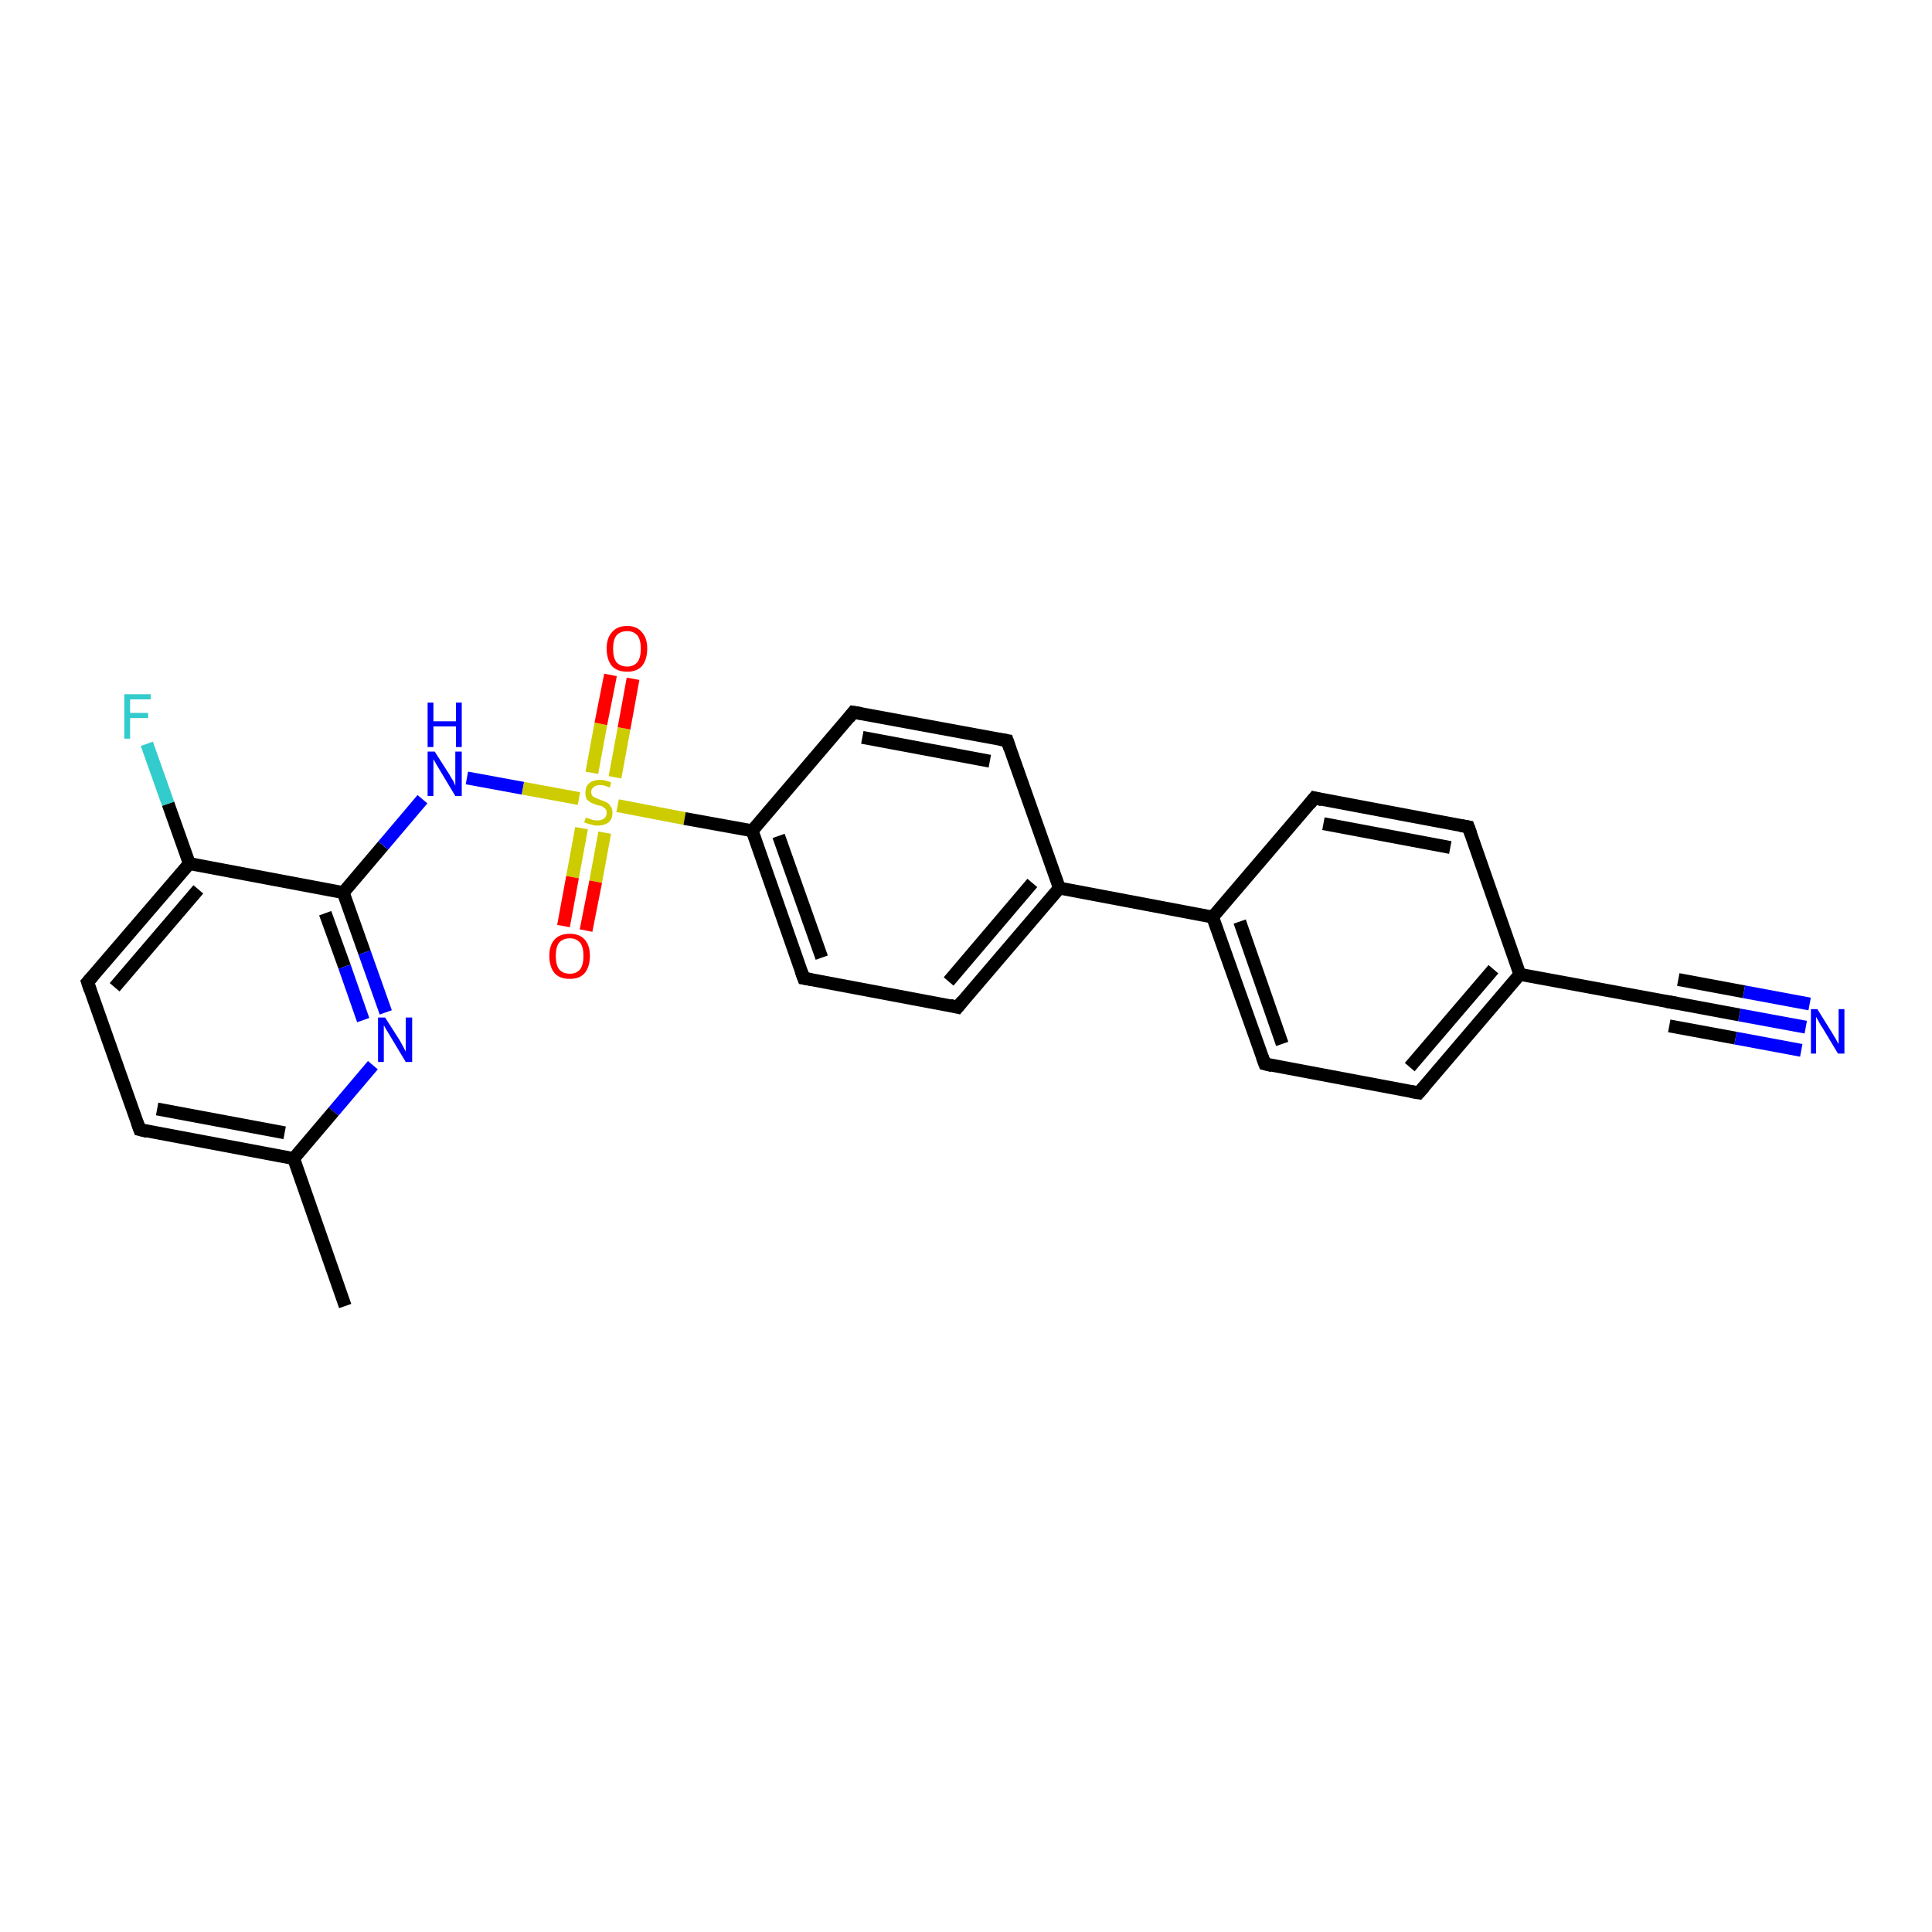 <?xml version='1.0' encoding='iso-8859-1'?>
<svg version='1.1' baseProfile='full'
              xmlns='http://www.w3.org/2000/svg'
                      xmlns:rdkit='http://www.rdkit.org/xml'
                      xmlns:xlink='http://www.w3.org/1999/xlink'
                  xml:space='preserve'
width='300px' height='300px' viewBox='0 0 300 300'>
<!-- END OF HEADER -->
<rect style='opacity:1.0;fill:#FFFFFF;stroke:none' width='300.0' height='300.0' x='0.0' y='0.0'> </rect>
<path class='bond-0 atom-0 atom-1' d='M 53.6,202.8 L 45.6,179.9' style='fill:none;fill-rule:evenodd;stroke:#000000;stroke-width:2.0px;stroke-linecap:butt;stroke-linejoin:miter;stroke-opacity:1' />
<path class='bond-1 atom-1 atom-2' d='M 45.6,179.9 L 21.7,175.4' style='fill:none;fill-rule:evenodd;stroke:#000000;stroke-width:2.0px;stroke-linecap:butt;stroke-linejoin:miter;stroke-opacity:1' />
<path class='bond-1 atom-1 atom-2' d='M 44.2,175.9 L 24.4,172.2' style='fill:none;fill-rule:evenodd;stroke:#000000;stroke-width:2.0px;stroke-linecap:butt;stroke-linejoin:miter;stroke-opacity:1' />
<path class='bond-2 atom-2 atom-3' d='M 21.7,175.4 L 13.6,152.5' style='fill:none;fill-rule:evenodd;stroke:#000000;stroke-width:2.0px;stroke-linecap:butt;stroke-linejoin:miter;stroke-opacity:1' />
<path class='bond-3 atom-3 atom-4' d='M 13.6,152.5 L 29.4,134.1' style='fill:none;fill-rule:evenodd;stroke:#000000;stroke-width:2.0px;stroke-linecap:butt;stroke-linejoin:miter;stroke-opacity:1' />
<path class='bond-3 atom-3 atom-4' d='M 17.8,153.3 L 30.8,138.1' style='fill:none;fill-rule:evenodd;stroke:#000000;stroke-width:2.0px;stroke-linecap:butt;stroke-linejoin:miter;stroke-opacity:1' />
<path class='bond-4 atom-4 atom-5' d='M 29.4,134.1 L 26.1,124.8' style='fill:none;fill-rule:evenodd;stroke:#000000;stroke-width:2.0px;stroke-linecap:butt;stroke-linejoin:miter;stroke-opacity:1' />
<path class='bond-4 atom-4 atom-5' d='M 26.1,124.8 L 22.8,115.5' style='fill:none;fill-rule:evenodd;stroke:#33CCCC;stroke-width:2.0px;stroke-linecap:butt;stroke-linejoin:miter;stroke-opacity:1' />
<path class='bond-5 atom-4 atom-6' d='M 29.4,134.1 L 53.3,138.6' style='fill:none;fill-rule:evenodd;stroke:#000000;stroke-width:2.0px;stroke-linecap:butt;stroke-linejoin:miter;stroke-opacity:1' />
<path class='bond-6 atom-6 atom-7' d='M 53.3,138.6 L 59.5,131.3' style='fill:none;fill-rule:evenodd;stroke:#000000;stroke-width:2.0px;stroke-linecap:butt;stroke-linejoin:miter;stroke-opacity:1' />
<path class='bond-6 atom-6 atom-7' d='M 59.5,131.3 L 65.6,124.1' style='fill:none;fill-rule:evenodd;stroke:#0000FF;stroke-width:2.0px;stroke-linecap:butt;stroke-linejoin:miter;stroke-opacity:1' />
<path class='bond-7 atom-7 atom-8' d='M 72.5,120.8 L 81.2,122.4' style='fill:none;fill-rule:evenodd;stroke:#0000FF;stroke-width:2.0px;stroke-linecap:butt;stroke-linejoin:miter;stroke-opacity:1' />
<path class='bond-7 atom-7 atom-8' d='M 81.2,122.4 L 89.9,124.0' style='fill:none;fill-rule:evenodd;stroke:#CCCC00;stroke-width:2.0px;stroke-linecap:butt;stroke-linejoin:miter;stroke-opacity:1' />
<path class='bond-8 atom-8 atom-9' d='M 90.3,128.6 L 88.9,136.2' style='fill:none;fill-rule:evenodd;stroke:#CCCC00;stroke-width:2.0px;stroke-linecap:butt;stroke-linejoin:miter;stroke-opacity:1' />
<path class='bond-8 atom-8 atom-9' d='M 88.9,136.2 L 87.5,143.8' style='fill:none;fill-rule:evenodd;stroke:#FF0000;stroke-width:2.0px;stroke-linecap:butt;stroke-linejoin:miter;stroke-opacity:1' />
<path class='bond-8 atom-8 atom-9' d='M 93.9,129.3 L 92.5,136.9' style='fill:none;fill-rule:evenodd;stroke:#CCCC00;stroke-width:2.0px;stroke-linecap:butt;stroke-linejoin:miter;stroke-opacity:1' />
<path class='bond-8 atom-8 atom-9' d='M 92.5,136.9 L 91.0,144.5' style='fill:none;fill-rule:evenodd;stroke:#FF0000;stroke-width:2.0px;stroke-linecap:butt;stroke-linejoin:miter;stroke-opacity:1' />
<path class='bond-9 atom-8 atom-10' d='M 95.5,120.7 L 96.9,113.1' style='fill:none;fill-rule:evenodd;stroke:#CCCC00;stroke-width:2.0px;stroke-linecap:butt;stroke-linejoin:miter;stroke-opacity:1' />
<path class='bond-9 atom-8 atom-10' d='M 96.9,113.1 L 98.3,105.4' style='fill:none;fill-rule:evenodd;stroke:#FF0000;stroke-width:2.0px;stroke-linecap:butt;stroke-linejoin:miter;stroke-opacity:1' />
<path class='bond-9 atom-8 atom-10' d='M 91.9,120.0 L 93.3,112.4' style='fill:none;fill-rule:evenodd;stroke:#CCCC00;stroke-width:2.0px;stroke-linecap:butt;stroke-linejoin:miter;stroke-opacity:1' />
<path class='bond-9 atom-8 atom-10' d='M 93.3,112.4 L 94.8,104.8' style='fill:none;fill-rule:evenodd;stroke:#FF0000;stroke-width:2.0px;stroke-linecap:butt;stroke-linejoin:miter;stroke-opacity:1' />
<path class='bond-10 atom-8 atom-11' d='M 95.9,125.1 L 106.3,127.1' style='fill:none;fill-rule:evenodd;stroke:#CCCC00;stroke-width:2.0px;stroke-linecap:butt;stroke-linejoin:miter;stroke-opacity:1' />
<path class='bond-10 atom-8 atom-11' d='M 106.3,127.1 L 116.8,129.0' style='fill:none;fill-rule:evenodd;stroke:#000000;stroke-width:2.0px;stroke-linecap:butt;stroke-linejoin:miter;stroke-opacity:1' />
<path class='bond-11 atom-11 atom-12' d='M 116.8,129.0 L 124.8,151.9' style='fill:none;fill-rule:evenodd;stroke:#000000;stroke-width:2.0px;stroke-linecap:butt;stroke-linejoin:miter;stroke-opacity:1' />
<path class='bond-11 atom-11 atom-12' d='M 120.9,129.8 L 127.6,148.7' style='fill:none;fill-rule:evenodd;stroke:#000000;stroke-width:2.0px;stroke-linecap:butt;stroke-linejoin:miter;stroke-opacity:1' />
<path class='bond-12 atom-12 atom-13' d='M 124.8,151.9 L 148.7,156.4' style='fill:none;fill-rule:evenodd;stroke:#000000;stroke-width:2.0px;stroke-linecap:butt;stroke-linejoin:miter;stroke-opacity:1' />
<path class='bond-13 atom-13 atom-14' d='M 148.7,156.4 L 164.5,137.9' style='fill:none;fill-rule:evenodd;stroke:#000000;stroke-width:2.0px;stroke-linecap:butt;stroke-linejoin:miter;stroke-opacity:1' />
<path class='bond-13 atom-13 atom-14' d='M 147.3,152.4 L 160.3,137.1' style='fill:none;fill-rule:evenodd;stroke:#000000;stroke-width:2.0px;stroke-linecap:butt;stroke-linejoin:miter;stroke-opacity:1' />
<path class='bond-14 atom-14 atom-15' d='M 164.5,137.9 L 156.4,115.0' style='fill:none;fill-rule:evenodd;stroke:#000000;stroke-width:2.0px;stroke-linecap:butt;stroke-linejoin:miter;stroke-opacity:1' />
<path class='bond-15 atom-15 atom-16' d='M 156.4,115.0 L 132.5,110.6' style='fill:none;fill-rule:evenodd;stroke:#000000;stroke-width:2.0px;stroke-linecap:butt;stroke-linejoin:miter;stroke-opacity:1' />
<path class='bond-15 atom-15 atom-16' d='M 153.7,118.2 L 133.9,114.5' style='fill:none;fill-rule:evenodd;stroke:#000000;stroke-width:2.0px;stroke-linecap:butt;stroke-linejoin:miter;stroke-opacity:1' />
<path class='bond-16 atom-14 atom-17' d='M 164.5,137.9 L 188.3,142.4' style='fill:none;fill-rule:evenodd;stroke:#000000;stroke-width:2.0px;stroke-linecap:butt;stroke-linejoin:miter;stroke-opacity:1' />
<path class='bond-17 atom-17 atom-18' d='M 188.3,142.4 L 196.4,165.2' style='fill:none;fill-rule:evenodd;stroke:#000000;stroke-width:2.0px;stroke-linecap:butt;stroke-linejoin:miter;stroke-opacity:1' />
<path class='bond-17 atom-17 atom-18' d='M 192.5,143.1 L 199.1,162.1' style='fill:none;fill-rule:evenodd;stroke:#000000;stroke-width:2.0px;stroke-linecap:butt;stroke-linejoin:miter;stroke-opacity:1' />
<path class='bond-18 atom-18 atom-19' d='M 196.4,165.2 L 220.3,169.7' style='fill:none;fill-rule:evenodd;stroke:#000000;stroke-width:2.0px;stroke-linecap:butt;stroke-linejoin:miter;stroke-opacity:1' />
<path class='bond-19 atom-19 atom-20' d='M 220.3,169.7 L 236.0,151.3' style='fill:none;fill-rule:evenodd;stroke:#000000;stroke-width:2.0px;stroke-linecap:butt;stroke-linejoin:miter;stroke-opacity:1' />
<path class='bond-19 atom-19 atom-20' d='M 218.9,165.7 L 231.9,150.5' style='fill:none;fill-rule:evenodd;stroke:#000000;stroke-width:2.0px;stroke-linecap:butt;stroke-linejoin:miter;stroke-opacity:1' />
<path class='bond-20 atom-20 atom-21' d='M 236.0,151.3 L 228.0,128.4' style='fill:none;fill-rule:evenodd;stroke:#000000;stroke-width:2.0px;stroke-linecap:butt;stroke-linejoin:miter;stroke-opacity:1' />
<path class='bond-21 atom-21 atom-22' d='M 228.0,128.4 L 204.1,123.9' style='fill:none;fill-rule:evenodd;stroke:#000000;stroke-width:2.0px;stroke-linecap:butt;stroke-linejoin:miter;stroke-opacity:1' />
<path class='bond-21 atom-21 atom-22' d='M 225.2,131.6 L 205.5,127.9' style='fill:none;fill-rule:evenodd;stroke:#000000;stroke-width:2.0px;stroke-linecap:butt;stroke-linejoin:miter;stroke-opacity:1' />
<path class='bond-22 atom-20 atom-23' d='M 236.0,151.3 L 259.9,155.7' style='fill:none;fill-rule:evenodd;stroke:#000000;stroke-width:2.0px;stroke-linecap:butt;stroke-linejoin:miter;stroke-opacity:1' />
<path class='bond-23 atom-23 atom-24' d='M 259.9,155.7 L 270.1,157.6' style='fill:none;fill-rule:evenodd;stroke:#000000;stroke-width:2.0px;stroke-linecap:butt;stroke-linejoin:miter;stroke-opacity:1' />
<path class='bond-23 atom-23 atom-24' d='M 270.1,157.6 L 280.4,159.5' style='fill:none;fill-rule:evenodd;stroke:#0000FF;stroke-width:2.0px;stroke-linecap:butt;stroke-linejoin:miter;stroke-opacity:1' />
<path class='bond-23 atom-23 atom-24' d='M 260.6,152.1 L 270.8,154.0' style='fill:none;fill-rule:evenodd;stroke:#000000;stroke-width:2.0px;stroke-linecap:butt;stroke-linejoin:miter;stroke-opacity:1' />
<path class='bond-23 atom-23 atom-24' d='M 270.8,154.0 L 281.0,155.9' style='fill:none;fill-rule:evenodd;stroke:#0000FF;stroke-width:2.0px;stroke-linecap:butt;stroke-linejoin:miter;stroke-opacity:1' />
<path class='bond-23 atom-23 atom-24' d='M 259.2,159.3 L 269.5,161.2' style='fill:none;fill-rule:evenodd;stroke:#000000;stroke-width:2.0px;stroke-linecap:butt;stroke-linejoin:miter;stroke-opacity:1' />
<path class='bond-23 atom-23 atom-24' d='M 269.5,161.2 L 279.7,163.1' style='fill:none;fill-rule:evenodd;stroke:#0000FF;stroke-width:2.0px;stroke-linecap:butt;stroke-linejoin:miter;stroke-opacity:1' />
<path class='bond-24 atom-6 atom-25' d='M 53.3,138.6 L 56.6,147.9' style='fill:none;fill-rule:evenodd;stroke:#000000;stroke-width:2.0px;stroke-linecap:butt;stroke-linejoin:miter;stroke-opacity:1' />
<path class='bond-24 atom-6 atom-25' d='M 56.6,147.9 L 59.9,157.2' style='fill:none;fill-rule:evenodd;stroke:#0000FF;stroke-width:2.0px;stroke-linecap:butt;stroke-linejoin:miter;stroke-opacity:1' />
<path class='bond-24 atom-6 atom-25' d='M 50.5,141.8 L 53.5,150.1' style='fill:none;fill-rule:evenodd;stroke:#000000;stroke-width:2.0px;stroke-linecap:butt;stroke-linejoin:miter;stroke-opacity:1' />
<path class='bond-24 atom-6 atom-25' d='M 53.5,150.1 L 56.4,158.4' style='fill:none;fill-rule:evenodd;stroke:#0000FF;stroke-width:2.0px;stroke-linecap:butt;stroke-linejoin:miter;stroke-opacity:1' />
<path class='bond-25 atom-25 atom-1' d='M 57.9,165.4 L 51.8,172.6' style='fill:none;fill-rule:evenodd;stroke:#0000FF;stroke-width:2.0px;stroke-linecap:butt;stroke-linejoin:miter;stroke-opacity:1' />
<path class='bond-25 atom-25 atom-1' d='M 51.8,172.6 L 45.6,179.9' style='fill:none;fill-rule:evenodd;stroke:#000000;stroke-width:2.0px;stroke-linecap:butt;stroke-linejoin:miter;stroke-opacity:1' />
<path class='bond-26 atom-16 atom-11' d='M 132.5,110.6 L 116.8,129.0' style='fill:none;fill-rule:evenodd;stroke:#000000;stroke-width:2.0px;stroke-linecap:butt;stroke-linejoin:miter;stroke-opacity:1' />
<path class='bond-27 atom-22 atom-17' d='M 204.1,123.9 L 188.3,142.4' style='fill:none;fill-rule:evenodd;stroke:#000000;stroke-width:2.0px;stroke-linecap:butt;stroke-linejoin:miter;stroke-opacity:1' />
<path d='M 22.9,175.7 L 21.7,175.4 L 21.3,174.3' style='fill:none;stroke:#000000;stroke-width:2.0px;stroke-linecap:butt;stroke-linejoin:miter;stroke-opacity:1;' />
<path d='M 14.0,153.7 L 13.6,152.5 L 14.4,151.6' style='fill:none;stroke:#000000;stroke-width:2.0px;stroke-linecap:butt;stroke-linejoin:miter;stroke-opacity:1;' />
<path d='M 124.4,150.8 L 124.8,151.9 L 126.0,152.1' style='fill:none;stroke:#000000;stroke-width:2.0px;stroke-linecap:butt;stroke-linejoin:miter;stroke-opacity:1;' />
<path d='M 147.5,156.1 L 148.7,156.4 L 149.5,155.4' style='fill:none;stroke:#000000;stroke-width:2.0px;stroke-linecap:butt;stroke-linejoin:miter;stroke-opacity:1;' />
<path d='M 156.8,116.2 L 156.4,115.0 L 155.2,114.8' style='fill:none;stroke:#000000;stroke-width:2.0px;stroke-linecap:butt;stroke-linejoin:miter;stroke-opacity:1;' />
<path d='M 133.7,110.8 L 132.5,110.6 L 131.8,111.5' style='fill:none;stroke:#000000;stroke-width:2.0px;stroke-linecap:butt;stroke-linejoin:miter;stroke-opacity:1;' />
<path d='M 196.0,164.1 L 196.4,165.2 L 197.6,165.5' style='fill:none;stroke:#000000;stroke-width:2.0px;stroke-linecap:butt;stroke-linejoin:miter;stroke-opacity:1;' />
<path d='M 219.1,169.5 L 220.3,169.7 L 221.1,168.8' style='fill:none;stroke:#000000;stroke-width:2.0px;stroke-linecap:butt;stroke-linejoin:miter;stroke-opacity:1;' />
<path d='M 228.4,129.5 L 228.0,128.4 L 226.8,128.2' style='fill:none;stroke:#000000;stroke-width:2.0px;stroke-linecap:butt;stroke-linejoin:miter;stroke-opacity:1;' />
<path d='M 205.3,124.2 L 204.1,123.9 L 203.3,124.9' style='fill:none;stroke:#000000;stroke-width:2.0px;stroke-linecap:butt;stroke-linejoin:miter;stroke-opacity:1;' />
<path d='M 258.7,155.5 L 259.9,155.7 L 260.4,155.8' style='fill:none;stroke:#000000;stroke-width:2.0px;stroke-linecap:butt;stroke-linejoin:miter;stroke-opacity:1;' />
<path class='atom-5' d='M 19.3 107.8
L 23.4 107.8
L 23.4 108.6
L 20.2 108.6
L 20.2 110.7
L 23.0 110.7
L 23.0 111.5
L 20.2 111.5
L 20.2 114.7
L 19.3 114.7
L 19.3 107.8
' fill='#33CCCC'/>
<path class='atom-7' d='M 67.5 116.7
L 69.8 120.3
Q 70.0 120.7, 70.4 121.3
Q 70.7 122.0, 70.7 122.0
L 70.7 116.7
L 71.7 116.7
L 71.7 123.6
L 70.7 123.6
L 68.3 119.6
Q 68.0 119.1, 67.7 118.6
Q 67.4 118.0, 67.3 117.9
L 67.3 123.6
L 66.4 123.6
L 66.4 116.7
L 67.5 116.7
' fill='#0000FF'/>
<path class='atom-7' d='M 66.4 109.1
L 67.3 109.1
L 67.3 112.0
L 70.8 112.0
L 70.8 109.1
L 71.7 109.1
L 71.7 116.0
L 70.8 116.0
L 70.8 112.8
L 67.3 112.8
L 67.3 116.0
L 66.4 116.0
L 66.4 109.1
' fill='#0000FF'/>
<path class='atom-8' d='M 91.0 126.9
Q 91.0 127.0, 91.4 127.1
Q 91.7 127.2, 92.0 127.3
Q 92.4 127.4, 92.7 127.4
Q 93.4 127.4, 93.8 127.1
Q 94.2 126.8, 94.2 126.2
Q 94.2 125.8, 94.0 125.6
Q 93.8 125.4, 93.5 125.2
Q 93.2 125.1, 92.7 125.0
Q 92.1 124.8, 91.7 124.6
Q 91.4 124.4, 91.1 124.1
Q 90.9 123.7, 90.9 123.1
Q 90.9 122.2, 91.4 121.7
Q 92.0 121.1, 93.2 121.1
Q 94.0 121.1, 94.9 121.5
L 94.7 122.3
Q 93.8 121.9, 93.2 121.9
Q 92.6 121.9, 92.2 122.2
Q 91.8 122.5, 91.8 123.0
Q 91.8 123.3, 92.0 123.6
Q 92.2 123.8, 92.5 123.9
Q 92.8 124.0, 93.2 124.2
Q 93.8 124.4, 94.2 124.6
Q 94.6 124.8, 94.8 125.2
Q 95.1 125.5, 95.1 126.2
Q 95.1 127.2, 94.5 127.7
Q 93.8 128.2, 92.8 128.2
Q 92.2 128.2, 91.7 128.0
Q 91.2 127.9, 90.7 127.7
L 91.0 126.9
' fill='#CCCC00'/>
<path class='atom-9' d='M 85.3 148.4
Q 85.3 146.8, 86.1 145.9
Q 86.9 145.0, 88.5 145.0
Q 90.0 145.0, 90.8 145.9
Q 91.6 146.8, 91.6 148.4
Q 91.6 150.1, 90.8 151.1
Q 90.0 152.0, 88.5 152.0
Q 86.9 152.0, 86.1 151.1
Q 85.3 150.1, 85.3 148.4
M 88.5 151.2
Q 89.5 151.2, 90.1 150.5
Q 90.6 149.8, 90.6 148.4
Q 90.6 147.1, 90.1 146.4
Q 89.5 145.7, 88.5 145.7
Q 87.4 145.7, 86.8 146.4
Q 86.3 147.1, 86.3 148.4
Q 86.3 149.8, 86.8 150.5
Q 87.4 151.2, 88.5 151.2
' fill='#FF0000'/>
<path class='atom-10' d='M 94.2 100.7
Q 94.2 99.1, 95.0 98.2
Q 95.8 97.2, 97.4 97.2
Q 98.9 97.2, 99.7 98.2
Q 100.5 99.1, 100.5 100.7
Q 100.5 102.4, 99.7 103.4
Q 98.9 104.3, 97.4 104.3
Q 95.8 104.3, 95.0 103.4
Q 94.2 102.4, 94.2 100.7
M 97.4 103.5
Q 98.4 103.5, 99.0 102.8
Q 99.5 102.1, 99.5 100.7
Q 99.5 99.4, 99.0 98.7
Q 98.4 98.0, 97.4 98.0
Q 96.3 98.0, 95.7 98.7
Q 95.2 99.4, 95.2 100.7
Q 95.2 102.1, 95.7 102.8
Q 96.3 103.5, 97.4 103.5
' fill='#FF0000'/>
<path class='atom-24' d='M 282.2 156.7
L 284.5 160.4
Q 284.7 160.7, 285.1 161.4
Q 285.4 162.0, 285.5 162.1
L 285.5 156.7
L 286.4 156.7
L 286.4 163.6
L 285.4 163.6
L 283.0 159.6
Q 282.7 159.2, 282.4 158.6
Q 282.1 158.1, 282.0 157.9
L 282.0 163.6
L 281.2 163.6
L 281.2 156.7
L 282.2 156.7
' fill='#0000FF'/>
<path class='atom-25' d='M 59.8 158.0
L 62.1 161.6
Q 62.3 162.0, 62.7 162.7
Q 63.0 163.3, 63.0 163.3
L 63.0 158.0
L 64.0 158.0
L 64.0 164.9
L 63.0 164.9
L 60.6 160.9
Q 60.3 160.4, 60.0 159.9
Q 59.7 159.4, 59.6 159.2
L 59.6 164.9
L 58.7 164.9
L 58.7 158.0
L 59.8 158.0
' fill='#0000FF'/>
</svg>
